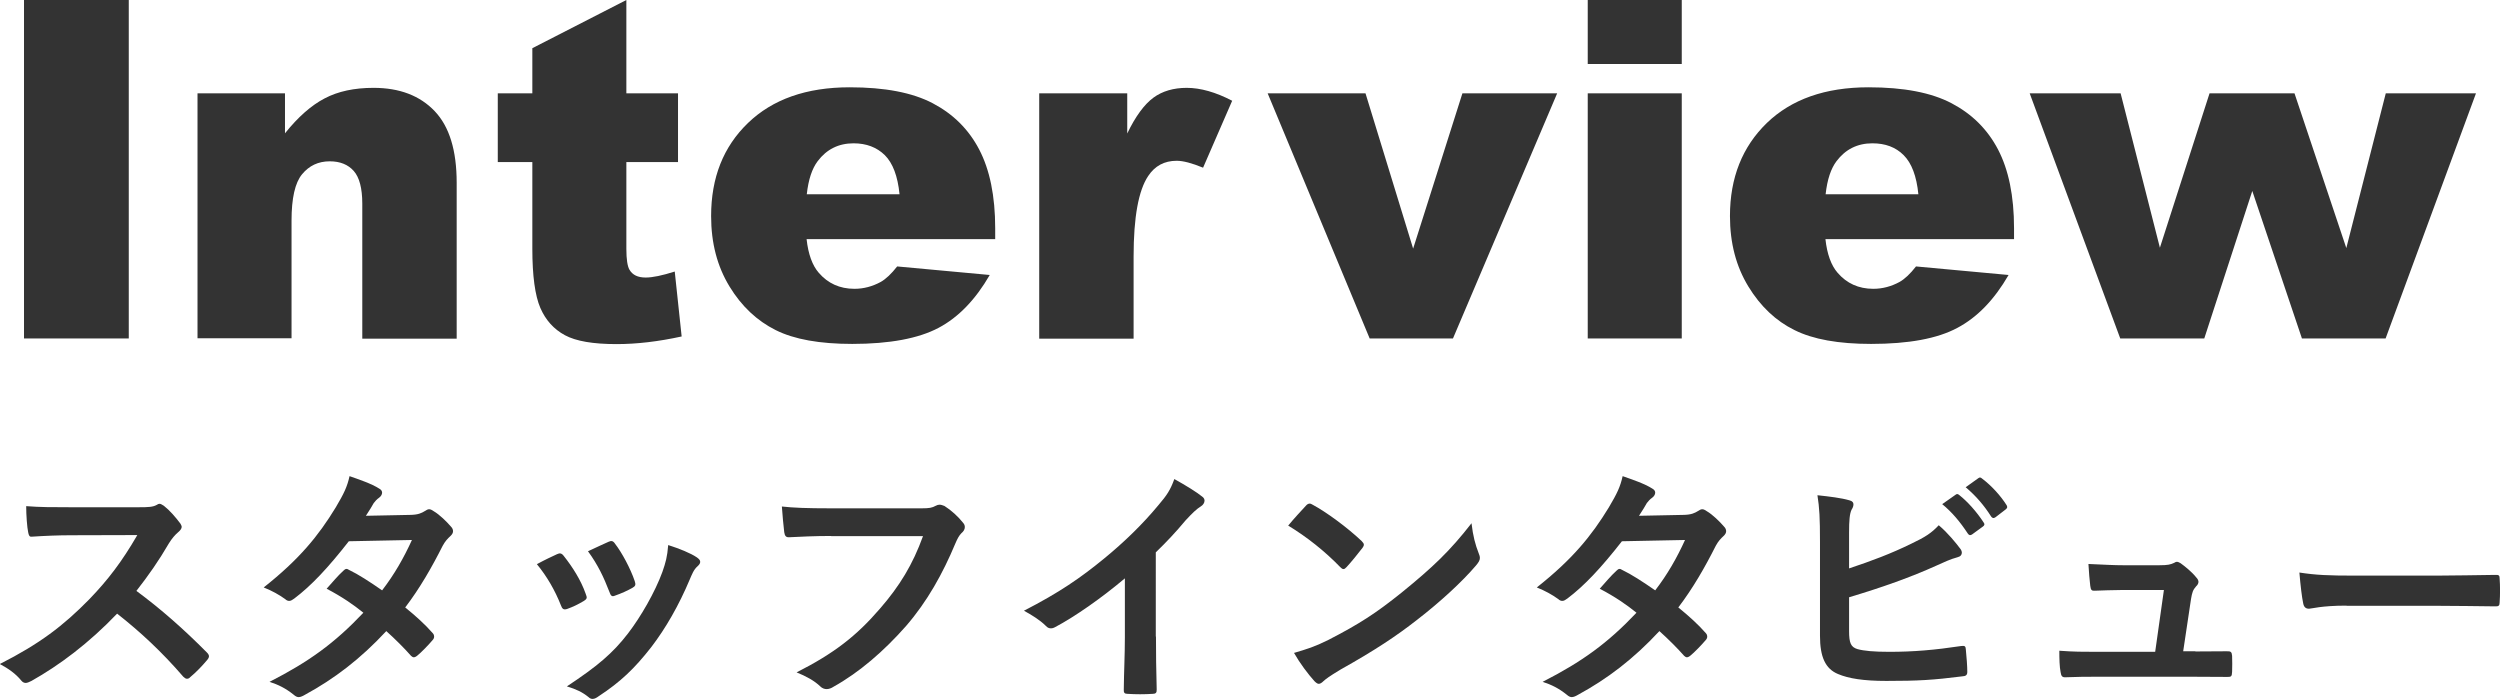<?xml version="1.0" encoding="utf-8"?>
<!-- Generator: Adobe Illustrator 25.2.1, SVG Export Plug-In . SVG Version: 6.00 Build 0)  -->
<svg version="1.1" xmlns="http://www.w3.org/2000/svg" xmlns:xlink="http://www.w3.org/1999/xlink" x="0px" y="0px"
	 width="137.46px" height="38.44px" viewBox="0 0 137.46 38.44" style="enable-background:new 0 0 137.46 38.44;"
	 xml:space="preserve">
<style type="text/css">
	.st0{fill:#333333;}
	.st1{fill:#FFFFFF;}
	.st2{fill:#FE9E1A;}
	.st3{fill:#FE641A;}
	.st4{fill:#004678;}
	.st5{fill:url(#);}
</style>
<g id="レイヤー_4">
</g>
<g id="レイヤー_5">
	<g>
		<path class="st0" d="M1.32,0h5.76v18.61H1.32V0z"/>
		<path class="st0" d="M10.86,5.13h4.81v2.2c0.72-0.9,1.45-1.54,2.18-1.92c0.74-0.39,1.63-0.58,2.69-0.58
			c1.43,0,2.55,0.43,3.36,1.28c0.81,0.85,1.21,2.16,1.21,3.94v8.57h-5.19V11.2c0-0.85-0.16-1.45-0.47-1.8
			c-0.31-0.35-0.75-0.53-1.32-0.53c-0.63,0-1.13,0.24-1.52,0.71c-0.39,0.47-0.58,1.32-0.58,2.55v6.47h-5.17V5.13z"/>
		<path class="st0" d="M34.44,0v5.13h2.84v3.78h-2.84v4.78c0,0.57,0.06,0.95,0.17,1.14c0.17,0.29,0.46,0.43,0.89,0.43
			c0.38,0,0.91-0.11,1.6-0.33l0.38,3.57c-1.28,0.28-2.47,0.42-3.58,0.42c-1.29,0-2.23-0.16-2.84-0.49c-0.61-0.33-1.06-0.83-1.35-1.5
			c-0.29-0.67-0.44-1.76-0.44-3.26V8.91h-1.9V5.13h1.9V2.65L34.44,0z"/>
		<path class="st0" d="M54.71,13.15H44.35c0.09,0.83,0.32,1.45,0.67,1.85c0.5,0.58,1.15,0.88,1.96,0.88c0.51,0,0.99-0.13,1.45-0.38
			c0.28-0.16,0.58-0.44,0.9-0.85l5.09,0.47c-0.78,1.35-1.72,2.33-2.82,2.91s-2.68,0.88-4.74,0.88c-1.79,0-3.19-0.25-4.21-0.76
			s-1.87-1.3-2.54-2.4c-0.67-1.1-1.01-2.38-1.01-3.87c0-2.11,0.67-3.81,2.03-5.12c1.35-1.3,3.21-1.96,5.59-1.96
			c1.93,0,3.45,0.29,4.57,0.88s1.97,1.43,2.55,2.54c0.58,1.11,0.88,2.55,0.88,4.33V13.15z M49.46,10.68c-0.1-1-0.37-1.71-0.81-2.15
			c-0.44-0.43-1.01-0.65-1.72-0.65c-0.82,0-1.48,0.33-1.97,0.98c-0.31,0.41-0.51,1.01-0.6,1.82H49.46z"/>
		<path class="st0" d="M57.14,5.13h4.84v2.21c0.46-0.96,0.95-1.61,1.44-1.97c0.49-0.36,1.11-0.54,1.83-0.54
			c0.76,0,1.6,0.24,2.5,0.71l-1.6,3.68c-0.61-0.25-1.09-0.38-1.45-0.38c-0.68,0-1.2,0.28-1.57,0.84c-0.53,0.79-0.8,2.26-0.8,4.42
			v4.52h-5.19V5.13z"/>
		<path class="st0" d="M69.7,5.13h5.38l2.62,8.54l2.71-8.54h5.21l-5.73,13.48h-4.58L69.7,5.13z"/>
		<path class="st0" d="M87.3,0h5.17v3.52H87.3V0z M87.3,5.13h5.17v13.48H87.3V5.13z"/>
		<path class="st0" d="M110.73,13.15h-10.36c0.09,0.83,0.32,1.45,0.67,1.85c0.5,0.58,1.15,0.88,1.96,0.88
			c0.51,0,0.99-0.13,1.45-0.38c0.28-0.16,0.58-0.44,0.9-0.85l5.09,0.47c-0.78,1.35-1.72,2.33-2.82,2.91
			c-1.1,0.59-2.68,0.88-4.74,0.88c-1.79,0-3.19-0.25-4.21-0.76c-1.02-0.5-1.87-1.3-2.54-2.4c-0.67-1.1-1.01-2.38-1.01-3.87
			c0-2.11,0.68-3.81,2.03-5.12c1.35-1.3,3.21-1.96,5.59-1.96c1.93,0,3.45,0.29,4.57,0.88s1.97,1.43,2.55,2.54
			c0.58,1.11,0.88,2.55,0.88,4.33V13.15z M105.48,10.68c-0.1-1-0.37-1.71-0.81-2.15s-1.01-0.65-1.72-0.65
			c-0.82,0-1.48,0.33-1.97,0.98c-0.31,0.41-0.51,1.01-0.6,1.82H105.48z"/>
		<path class="st0" d="M111.6,5.13h5l2.16,8.49l2.73-8.49h4.67l2.85,8.51l2.17-8.51h4.96l-4.97,13.48h-4.6l-2.73-8.11l-2.64,8.11
			h-4.62L111.6,5.13z"/>
	</g>
	<g>
		<path class="st0" d="M7.65,27.89c0.5,0,0.76-0.01,0.97-0.13c0.06-0.04,0.1-0.06,0.15-0.06c0.08,0,0.15,0.06,0.24,0.11
			c0.32,0.25,0.64,0.62,0.91,0.98c0.04,0.07,0.07,0.13,0.07,0.18c0,0.08-0.06,0.18-0.18,0.28c-0.18,0.15-0.36,0.36-0.52,0.62
			c-0.57,0.98-1.12,1.76-1.79,2.62c1.34,0.99,2.59,2.09,3.88,3.39c0.07,0.07,0.11,0.14,0.11,0.2c0,0.06-0.03,0.13-0.1,0.21
			c-0.27,0.32-0.59,0.66-0.94,0.95c-0.05,0.06-0.11,0.08-0.17,0.08c-0.07,0-0.12-0.04-0.2-0.11c-1.18-1.37-2.38-2.48-3.64-3.47
			c-1.58,1.65-3.18,2.84-4.71,3.7c-0.13,0.06-0.22,0.11-0.32,0.11c-0.08,0-0.17-0.04-0.24-0.13c-0.31-0.38-0.71-0.66-1.18-0.91
			c2.19-1.11,3.49-2.1,4.93-3.57c1.01-1.05,1.78-2.05,2.63-3.52l-3.61,0.01c-0.73,0-1.46,0.03-2.21,0.08
			c-0.11,0.01-0.15-0.08-0.18-0.24C1.49,29,1.44,28.32,1.44,27.83c0.76,0.06,1.46,0.06,2.37,0.06H7.65z"/>
		<path class="st0" d="M22.59,28.31c0.41-0.01,0.59-0.1,0.77-0.21c0.1-0.07,0.17-0.1,0.24-0.1s0.15,0.04,0.25,0.11
			c0.31,0.18,0.7,0.56,0.95,0.85c0.08,0.08,0.11,0.17,0.11,0.25s-0.04,0.17-0.15,0.27c-0.14,0.13-0.28,0.27-0.42,0.53
			c-0.6,1.19-1.26,2.34-2.06,3.39c0.57,0.46,1.11,0.95,1.51,1.41c0.06,0.06,0.08,0.13,0.08,0.2c0,0.06-0.03,0.13-0.08,0.18
			c-0.2,0.24-0.63,0.69-0.87,0.88c-0.06,0.04-0.11,0.07-0.17,0.07c-0.04,0-0.1-0.03-0.15-0.08c-0.34-0.39-0.9-0.95-1.36-1.36
			c-1.43,1.54-2.87,2.63-4.47,3.5c-0.12,0.07-0.24,0.13-0.35,0.13c-0.08,0-0.17-0.04-0.27-0.13c-0.45-0.36-0.84-0.55-1.33-0.71
			c2.17-1.11,3.57-2.12,5.16-3.8c-0.53-0.43-1.16-0.87-2.02-1.32c0.31-0.34,0.6-0.7,0.92-0.99c0.06-0.06,0.11-0.1,0.18-0.1
			c0.04,0,0.08,0.03,0.14,0.06c0.5,0.24,1.12,0.64,1.81,1.12c0.67-0.87,1.19-1.78,1.64-2.77l-3.47,0.07c-1.15,1.47-2.06,2.44-3,3.15
			c-0.1,0.07-0.18,0.13-0.28,0.13c-0.07,0-0.15-0.03-0.22-0.1c-0.35-0.25-0.71-0.45-1.18-0.64c1.96-1.55,3.01-2.84,3.96-4.4
			c0.45-0.76,0.63-1.13,0.76-1.72c0.48,0.17,1.21,0.41,1.64,0.69c0.11,0.06,0.15,0.14,0.15,0.22c0,0.1-0.07,0.21-0.17,0.28
			c-0.12,0.08-0.22,0.2-0.29,0.29c-0.11,0.2-0.2,0.34-0.43,0.7L22.59,28.31z"/>
		<path class="st0" d="M30.63,30.47c0.15-0.07,0.25-0.06,0.37,0.1c0.49,0.62,0.94,1.33,1.2,2.07c0.03,0.1,0.06,0.15,0.06,0.21
			c0,0.08-0.06,0.13-0.17,0.2c-0.34,0.2-0.57,0.31-0.9,0.43c-0.2,0.07-0.28,0-0.35-0.2c-0.32-0.81-0.76-1.58-1.32-2.26
			C30,30.76,30.33,30.61,30.63,30.47z M38.32,30.65c0.11,0.08,0.18,0.15,0.18,0.24c0,0.08-0.04,0.15-0.15,0.25
			c-0.21,0.18-0.31,0.46-0.42,0.71c-0.6,1.43-1.33,2.7-2.12,3.73c-0.92,1.18-1.7,1.92-2.89,2.7c-0.11,0.08-0.22,0.15-0.34,0.15
			c-0.07,0-0.15-0.03-0.22-0.1c-0.35-0.28-0.67-0.43-1.19-0.59c1.68-1.11,2.52-1.82,3.36-2.91c0.7-0.91,1.49-2.28,1.89-3.38
			c0.18-0.52,0.27-0.83,0.32-1.48C37.34,30.16,37.97,30.41,38.32,30.65z M33.46,29.79c0.15-0.07,0.25-0.06,0.36,0.11
			c0.38,0.49,0.85,1.37,1.08,2.05c0.07,0.21,0.04,0.28-0.14,0.38c-0.27,0.15-0.57,0.29-0.97,0.43c-0.15,0.06-0.21-0.01-0.28-0.21
			c-0.32-0.83-0.64-1.5-1.18-2.24C32.9,30.05,33.22,29.89,33.46,29.79z"/>
		<path class="st0" d="M45.7,29.47c-0.91,0-1.71,0.04-2.31,0.07c-0.18,0.01-0.24-0.08-0.27-0.28c-0.04-0.28-0.1-1.01-0.13-1.41
			c0.63,0.07,1.37,0.1,2.69,0.1h5c0.42,0,0.57-0.03,0.77-0.14c0.07-0.04,0.14-0.06,0.21-0.06c0.08,0,0.17,0.03,0.27,0.07
			c0.38,0.24,0.76,0.59,1.02,0.92c0.07,0.08,0.1,0.15,0.1,0.24c0,0.13-0.07,0.24-0.2,0.35c-0.12,0.13-0.2,0.27-0.32,0.55
			c-0.69,1.65-1.54,3.19-2.72,4.55c-1.21,1.37-2.56,2.54-3.98,3.33c-0.12,0.08-0.25,0.13-0.38,0.13c-0.11,0-0.24-0.04-0.35-0.15
			c-0.32-0.31-0.78-0.56-1.3-0.77c2.05-1.04,3.29-2,4.58-3.5c1.09-1.25,1.81-2.44,2.37-3.99H45.7z"/>
		<path class="st0" d="M63.56,35c0,0.97,0.01,1.79,0.04,2.91c0.01,0.18-0.06,0.24-0.21,0.24c-0.45,0.03-0.95,0.03-1.4,0
			c-0.15,0-0.21-0.06-0.2-0.22c0.01-1.01,0.06-1.92,0.06-2.87V31.8c-1.23,1.04-2.73,2.1-3.85,2.69c-0.07,0.04-0.14,0.06-0.21,0.06
			c-0.11,0-0.2-0.04-0.29-0.14c-0.32-0.32-0.78-0.6-1.2-0.83c1.93-0.99,3.12-1.81,4.41-2.87c1.11-0.91,2.12-1.89,2.98-2.93
			c0.48-0.56,0.66-0.84,0.88-1.44c0.63,0.35,1.25,0.73,1.55,0.98c0.08,0.06,0.11,0.14,0.11,0.21c0,0.11-0.08,0.24-0.2,0.31
			c-0.24,0.15-0.46,0.36-0.84,0.77c-0.55,0.66-1.06,1.2-1.64,1.76V35z"/>
		<path class="st0" d="M71.81,27.8c0.06-0.07,0.13-0.11,0.2-0.11c0.06,0,0.11,0.03,0.18,0.07c0.71,0.38,1.88,1.23,2.68,1.99
			c0.08,0.08,0.12,0.14,0.12,0.2c0,0.06-0.03,0.11-0.08,0.18c-0.21,0.28-0.67,0.84-0.87,1.05c-0.07,0.07-0.11,0.11-0.17,0.11
			s-0.11-0.04-0.18-0.11c-0.84-0.87-1.85-1.67-2.86-2.28C71.14,28.52,71.55,28.08,71.81,27.8z M73.03,35.19
			c1.71-0.88,2.62-1.47,4.04-2.61c1.71-1.39,2.65-2.28,3.84-3.81c0.08,0.7,0.21,1.18,0.39,1.64c0.04,0.1,0.07,0.18,0.07,0.27
			c0,0.13-0.07,0.24-0.22,0.42c-0.74,0.87-1.95,1.99-3.22,2.97c-1.16,0.91-2.34,1.69-4.23,2.75c-0.63,0.38-0.81,0.52-0.94,0.64
			c-0.08,0.08-0.17,0.14-0.25,0.14c-0.07,0-0.15-0.06-0.24-0.15c-0.35-0.39-0.79-0.97-1.12-1.55
			C71.86,35.69,72.29,35.56,73.03,35.19z"/>
		<path class="st0" d="M92.59,28.31c0.41-0.01,0.59-0.1,0.77-0.21c0.1-0.07,0.17-0.1,0.24-0.1s0.15,0.04,0.25,0.11
			c0.31,0.18,0.7,0.56,0.95,0.85c0.08,0.08,0.11,0.17,0.11,0.25s-0.04,0.17-0.15,0.27c-0.14,0.13-0.28,0.27-0.42,0.53
			c-0.6,1.19-1.26,2.34-2.06,3.39c0.57,0.46,1.11,0.95,1.51,1.41c0.06,0.06,0.08,0.13,0.08,0.2c0,0.06-0.03,0.13-0.08,0.18
			c-0.2,0.24-0.63,0.69-0.87,0.88c-0.06,0.04-0.11,0.07-0.17,0.07c-0.04,0-0.1-0.03-0.15-0.08c-0.34-0.39-0.9-0.95-1.36-1.36
			c-1.43,1.54-2.87,2.63-4.47,3.5c-0.12,0.07-0.24,0.13-0.35,0.13c-0.08,0-0.17-0.04-0.27-0.13c-0.45-0.36-0.84-0.55-1.33-0.71
			c2.17-1.11,3.57-2.12,5.16-3.8c-0.53-0.43-1.16-0.87-2.02-1.32c0.31-0.34,0.6-0.7,0.92-0.99c0.06-0.06,0.11-0.1,0.18-0.1
			c0.04,0,0.08,0.03,0.14,0.06c0.5,0.24,1.12,0.64,1.81,1.12c0.67-0.87,1.19-1.78,1.64-2.77l-3.47,0.07c-1.15,1.47-2.06,2.44-3,3.15
			c-0.1,0.07-0.18,0.13-0.28,0.13c-0.07,0-0.15-0.03-0.22-0.1c-0.35-0.25-0.71-0.45-1.18-0.64c1.96-1.55,3.01-2.84,3.96-4.4
			c0.45-0.76,0.63-1.13,0.76-1.72c0.48,0.17,1.21,0.41,1.64,0.69c0.11,0.06,0.15,0.14,0.15,0.22c0,0.1-0.07,0.21-0.17,0.28
			c-0.12,0.08-0.22,0.2-0.29,0.29c-0.11,0.2-0.2,0.34-0.43,0.7L92.59,28.31z"/>
		<path class="st0" d="M101.68,31.25c1.23-0.41,2.3-0.81,3.42-1.36c0.76-0.36,1.11-0.59,1.5-1.01c0.49,0.41,0.95,0.98,1.16,1.26
			c0.07,0.08,0.11,0.17,0.11,0.25c0,0.11-0.07,0.21-0.24,0.25c-0.39,0.1-0.78,0.29-1.16,0.46c-1.39,0.63-2.96,1.19-4.8,1.74v1.86
			c0,0.66,0.1,0.88,0.46,0.99c0.36,0.1,0.91,0.15,1.76,0.15c1.32,0,2.49-0.1,3.95-0.32c0.21-0.03,0.24,0.03,0.25,0.2
			c0.04,0.39,0.08,0.92,0.08,1.22c0,0.18-0.08,0.24-0.29,0.25c-1.58,0.2-2.39,0.25-4.16,0.25c-1.25,0-2.07-0.13-2.66-0.38
			c-0.7-0.29-0.99-0.95-0.99-2.1v-5.17c0-1.33-0.03-1.86-0.14-2.56c0.66,0.07,1.32,0.15,1.76,0.28c0.17,0.04,0.22,0.13,0.22,0.22
			c0,0.1-0.04,0.2-0.1,0.29c-0.11,0.22-0.14,0.6-0.14,1.26V31.25z M107.53,27.2c0.07-0.06,0.13-0.04,0.21,0.03
			c0.43,0.34,0.94,0.9,1.33,1.5c0.06,0.08,0.06,0.15-0.04,0.22l-0.59,0.43c-0.1,0.07-0.17,0.06-0.24-0.04
			c-0.42-0.64-0.87-1.18-1.41-1.62L107.53,27.2z M108.78,26.29c0.08-0.06,0.13-0.04,0.21,0.03c0.52,0.39,1.02,0.95,1.33,1.44
			c0.06,0.08,0.07,0.17-0.04,0.25l-0.56,0.43c-0.11,0.08-0.18,0.04-0.24-0.04c-0.38-0.6-0.83-1.13-1.4-1.61L108.78,26.29z"/>
		<path class="st0" d="M120.71,35.82c0.56,0,1.18-0.01,1.71-0.01c0.24-0.01,0.29,0.03,0.31,0.25c0.01,0.27,0.01,0.62,0,0.88
			c-0.01,0.27-0.06,0.28-0.27,0.28c-0.63,0-1.3-0.01-1.95-0.01h-5.16c-0.57,0-1.12,0-1.81,0.03c-0.15,0-0.21-0.07-0.24-0.28
			c-0.06-0.29-0.07-0.74-0.07-1.18c0.8,0.06,1.32,0.06,2.02,0.06h3.25l0.48-3.4h-2.26c-0.55,0-1.18,0.03-1.54,0.04
			c-0.17,0.01-0.22-0.03-0.25-0.27c-0.04-0.29-0.07-0.74-0.1-1.2c0.94,0.04,1.36,0.07,1.95,0.07h1.93c0.5,0,0.63-0.04,0.83-0.13
			c0.06-0.04,0.11-0.06,0.15-0.06c0.07,0,0.14,0.04,0.21,0.08c0.25,0.18,0.63,0.49,0.85,0.77c0.08,0.08,0.13,0.17,0.13,0.25
			s-0.04,0.17-0.13,0.25c-0.18,0.2-0.22,0.35-0.28,0.7l-0.43,2.87H120.71z"/>
		<path class="st0" d="M129.02,33.3c-1.39,0-1.92,0.17-2.06,0.17c-0.17,0-0.28-0.08-0.32-0.29c-0.07-0.32-0.15-0.98-0.21-1.7
			c0.91,0.14,1.61,0.17,3.03,0.17h4.51c1.06,0,2.14-0.03,3.22-0.04c0.21-0.01,0.25,0.03,0.25,0.2c0.03,0.42,0.03,0.9,0,1.32
			c0,0.17-0.06,0.22-0.25,0.21c-1.05-0.01-2.09-0.03-3.12-0.03H129.02z"/>
	</g>
</g>
</svg>
